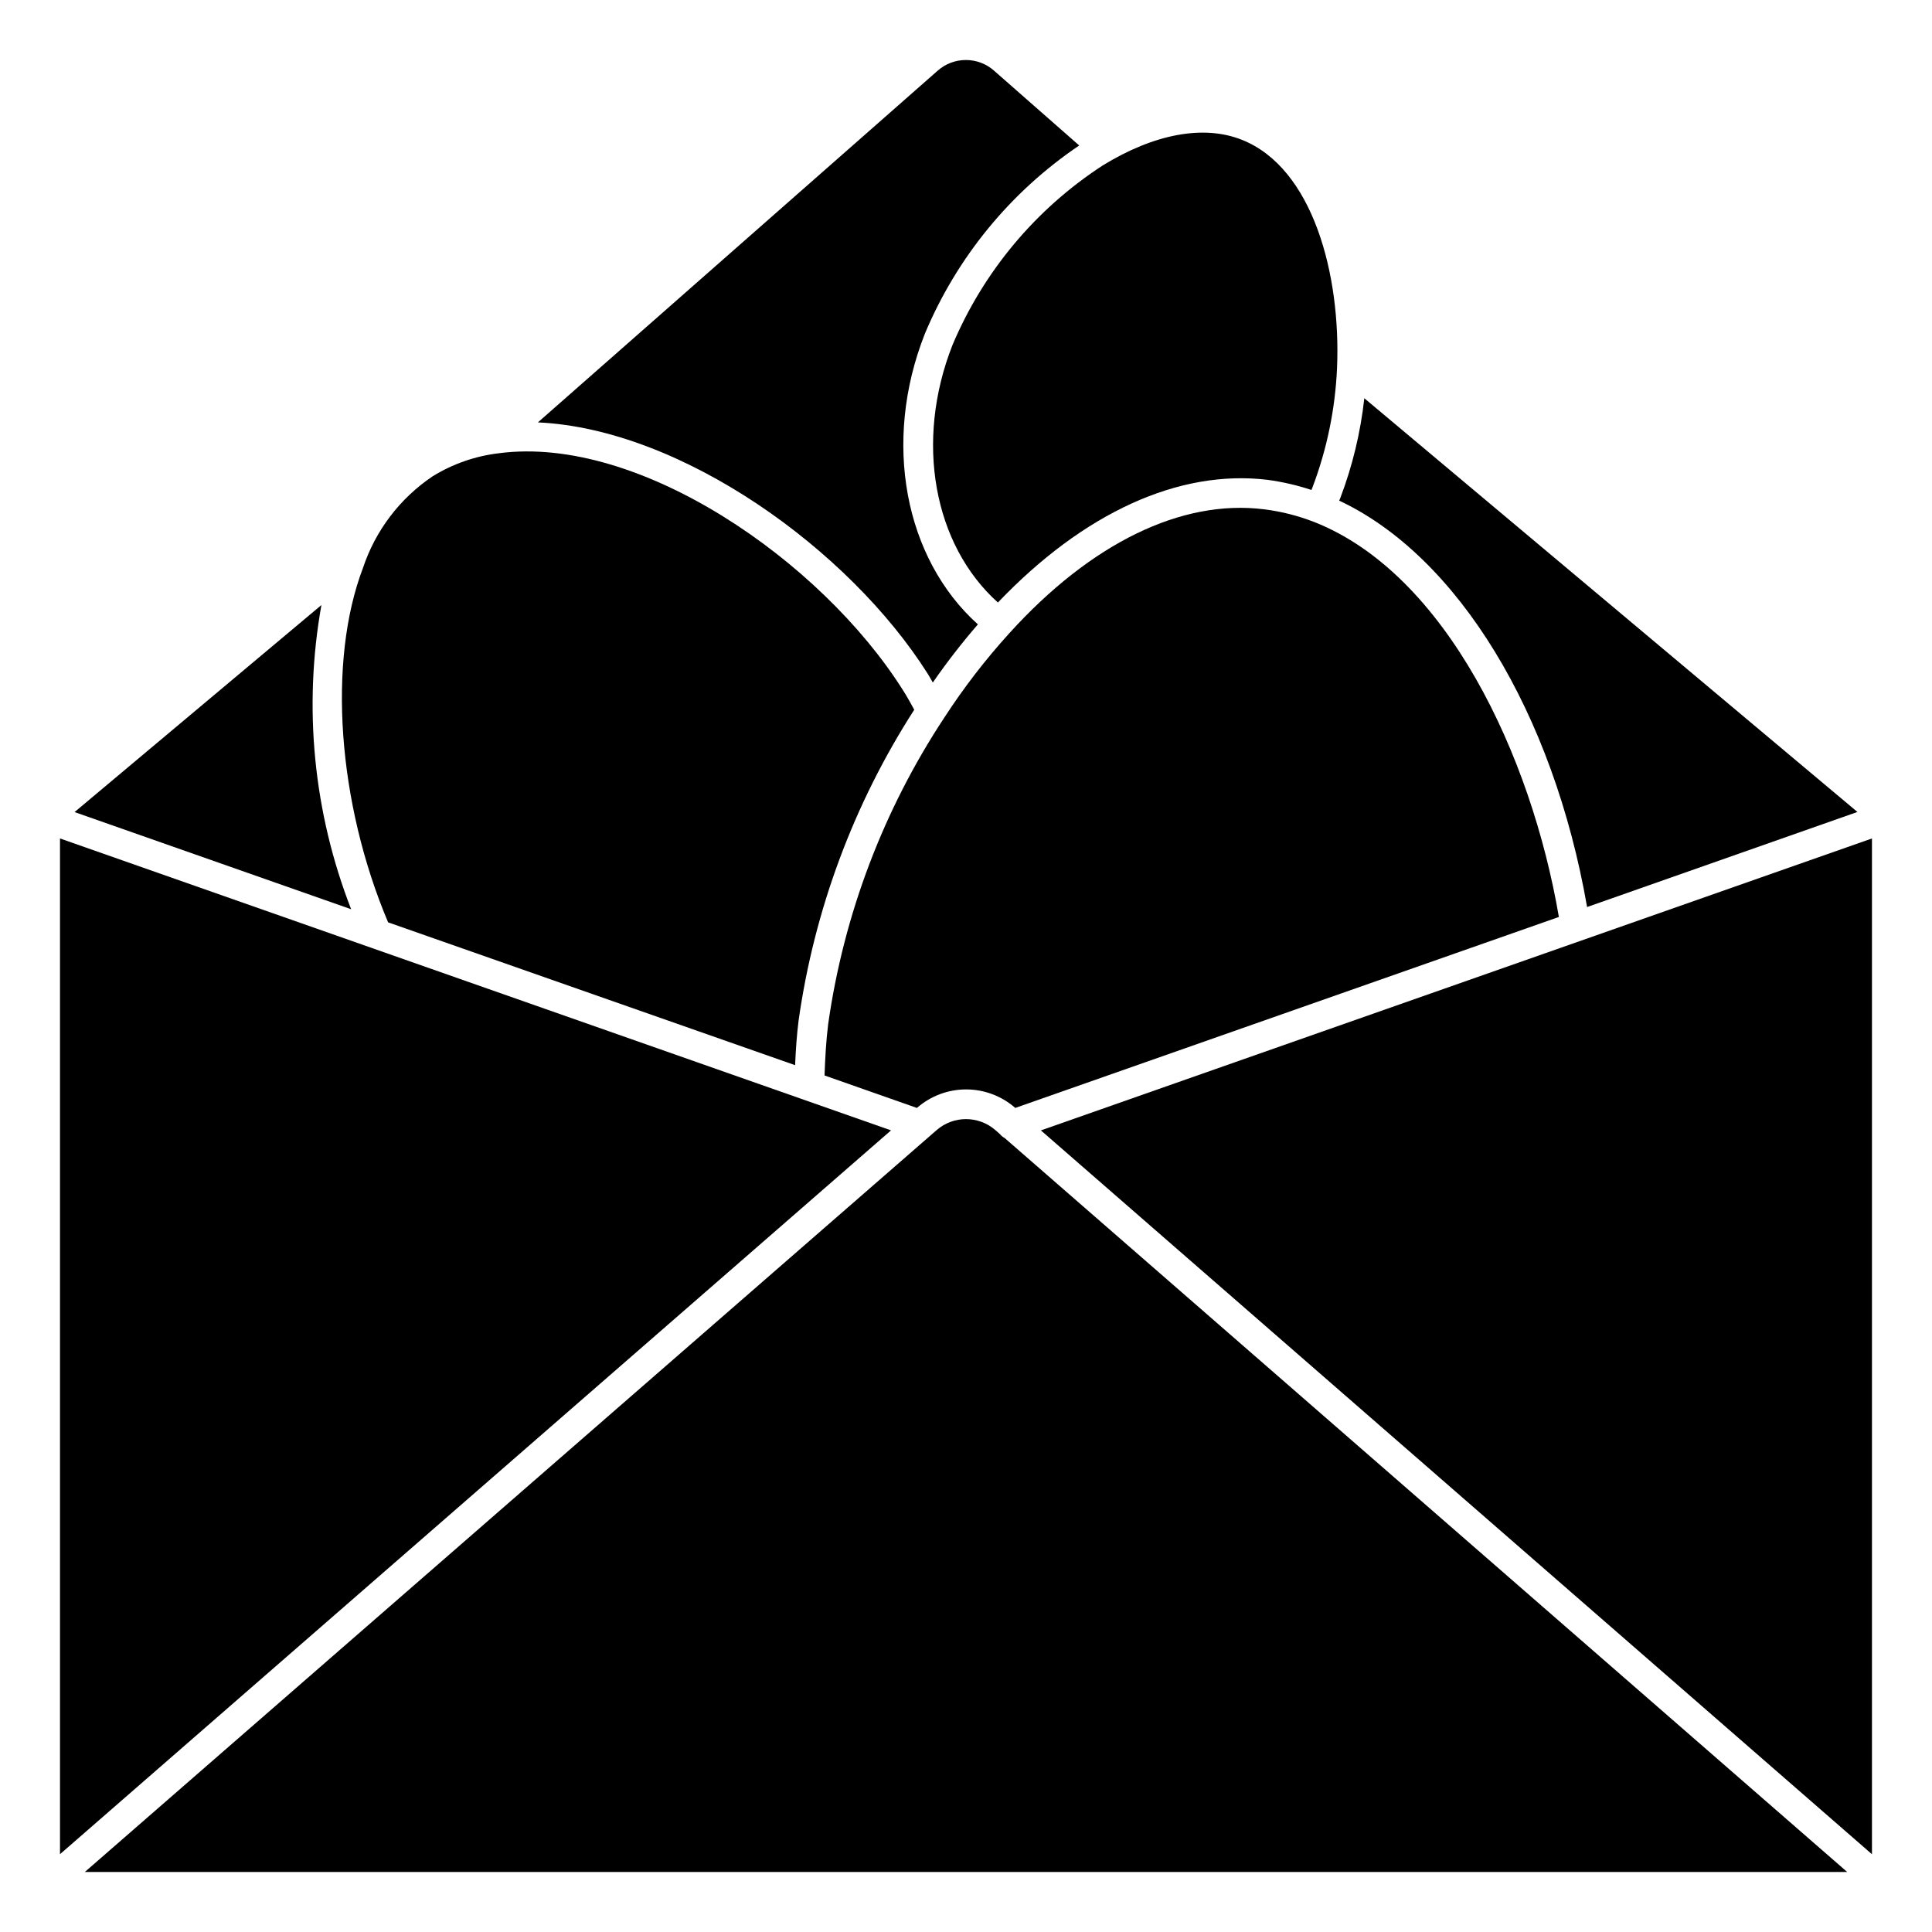 <?xml version="1.0" encoding="UTF-8"?>
<!-- The Best Svg Icon site in the world: iconSvg.co, Visit us! https://iconsvg.co -->
<svg fill="#000000" width="800px" height="800px" version="1.1" viewBox="144 144 512 512" xmlns="http://www.w3.org/2000/svg">
 <g>
  <path d="m396.42 235.43c-10.078 25.578-4.992 52.965 12.035 68.242 22.68-23.766 47.973-35.375 71.523-32.504 3.93 0.535 7.797 1.43 11.559 2.676 0.086-0.227 0.188-0.441 0.285-0.676h-0.004c3.844-10.141 6.039-20.828 6.512-31.66 1.039-24.695-6.359-52.988-25.238-60.465-10.133-4.031-23.262-1.574-36.934 6.848-17.691 11.527-31.531 28.086-39.738 47.539z"/>
  <path d="m408.96 444.52-1.203-1.055c-4.453-3.852-11.059-3.852-15.508 0l-225.77 196.63h467.05l-223.29-194.51c-0.496-0.262-0.93-0.629-1.273-1.07z"/>
  <path d="m159.9 366.2v269.18l220.23-191.82z"/>
  <path d="m389.86 322.56c0.488 0.746 0.883 1.574 1.348 2.312 3.699-5.344 7.688-10.488 11.941-15.406-19.414-17.461-25.355-48.328-14.082-76.934h-0.004c8.477-20.297 22.707-37.668 40.938-49.977l-22.516-19.781v-0.004c-4.281-3.824-10.754-3.824-15.035 0l-105.9 93.168c38.125 1.754 82.516 33.73 103.31 66.621z"/>
  <path d="m354.71 426.28c0.18-4.094 0.449-8.055 0.922-11.809v0.004c4.156-29.352 14.613-57.457 30.652-82.391-0.977-1.777-1.945-3.559-3.055-5.281-21.625-34.18-69.801-67.543-106.95-62.699-6.258 0.727-12.281 2.82-17.641 6.129-8.664 5.832-15.148 14.371-18.445 24.277-9.445 24.781-6.707 62.301 6.66 93.922z"/>
  <path d="m229.18 304.34-65.418 54.867 73.297 25.75v0.004c-9.996-25.637-12.723-53.535-7.879-80.621z"/>
  <path d="m640.09 635.39v-269.19l-220.24 77.367z"/>
  <path d="m564.6 384.37 71.637-25.191-130.68-109.64c-0.992 9.051-3.133 17.941-6.367 26.453-0.094 0.234-0.195 0.449-0.293 0.684 31.426 14.75 56.719 56.129 65.699 107.7z"/>
  <path d="m492.31 282.35c-4.281-1.676-8.754-2.812-13.316-3.379-21.922-2.731-45.887 8.988-67.504 32.828-6.371 7.019-12.164 14.543-17.32 22.496-16.102 24.445-26.586 52.152-30.699 81.129-0.535 4.289-0.789 8.809-0.961 13.586l24.48 8.605 0.109-0.094h0.004c3.59-3.102 8.18-4.812 12.926-4.812s9.332 1.711 12.926 4.812l0.102 0.094 144.06-50.609c-7.289-42.688-29.789-90.801-64.805-104.66z"/>
 </g>
</svg>